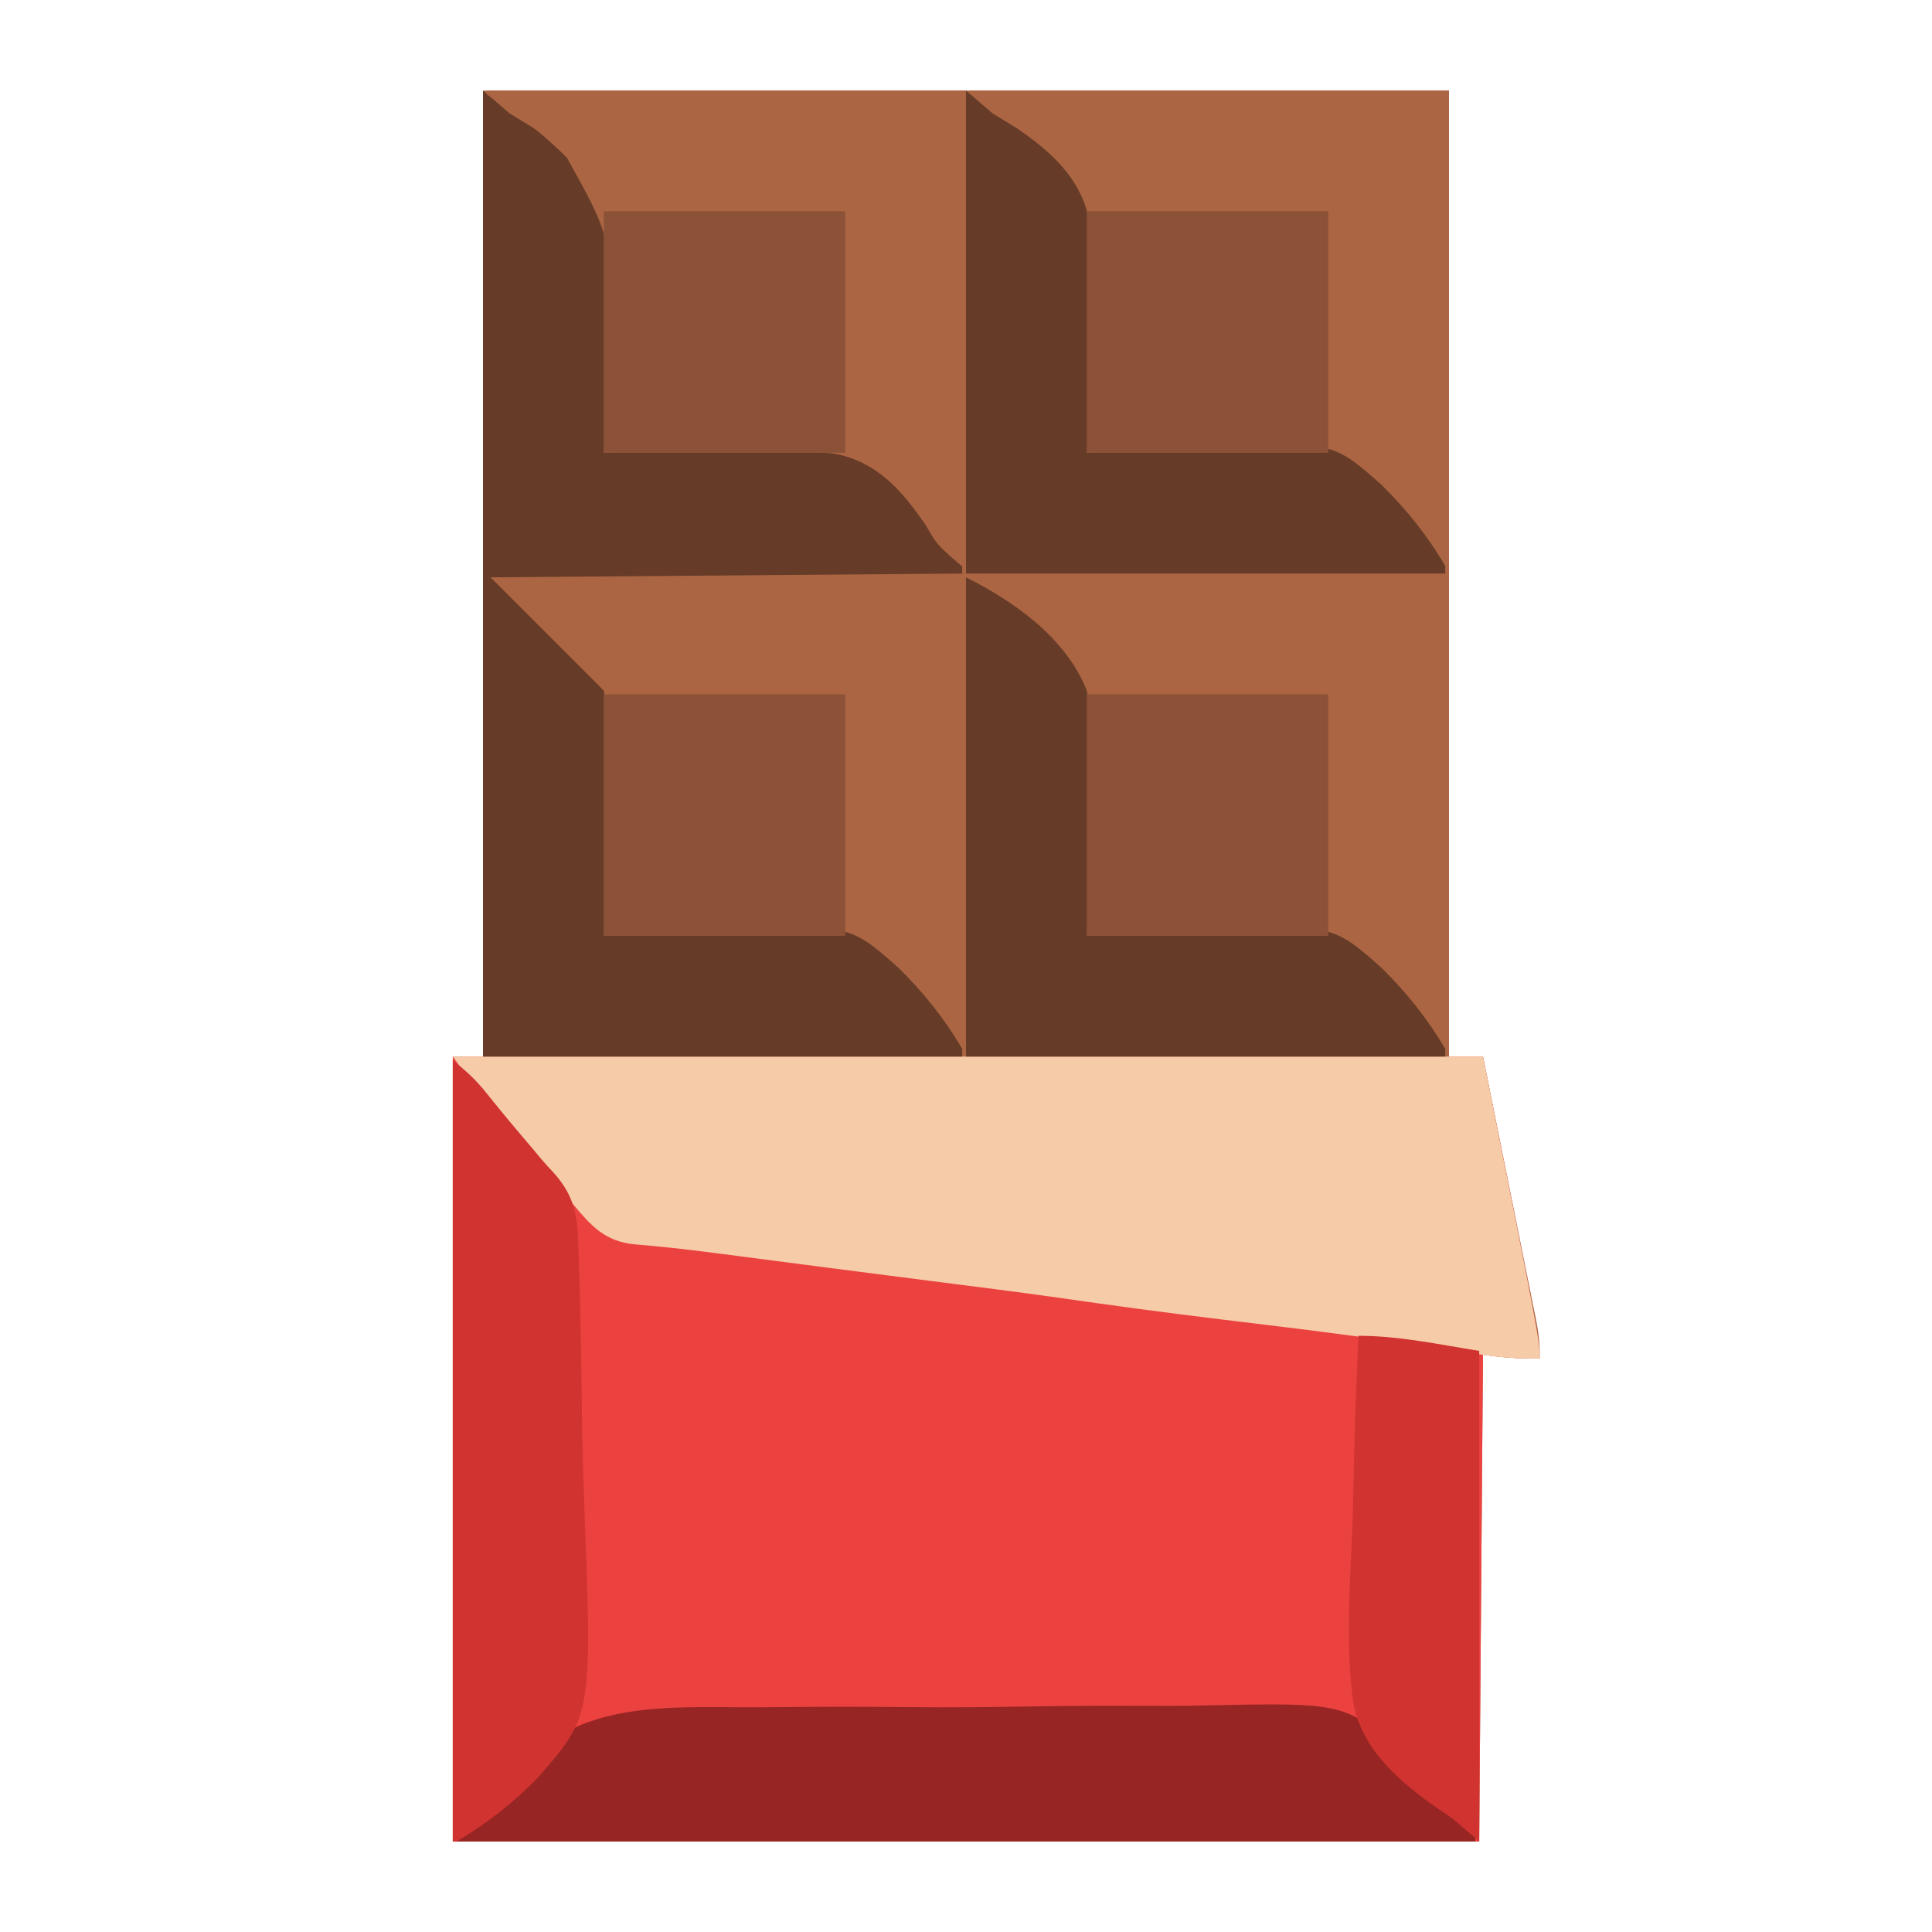 <?xml version="1.0" encoding="UTF-8"?>
<svg version="1.1" xmlns="http://www.w3.org/2000/svg" width="512" height="512">
<path d="M0 0 C84.48 0 168.96 0 256 0 C256 84.48 256 168.96 256 256 C258.97 256 261.94 256 265 256 C266.961 265.691 268.918 275.384 270.867 285.077 C271.773 289.578 272.68 294.079 273.591 298.579 C274.471 302.923 275.346 307.267 276.217 311.612 C276.55 313.269 276.885 314.925 277.222 316.582 C277.694 318.903 278.159 321.225 278.623 323.548 C278.763 324.231 278.904 324.914 279.048 325.618 C279.743 329.131 280.152 332.419 280 336 C274.705 336.093 270.358 335.765 265 335 C264.67 377.57 264.34 420.14 264 464 C174.24 464 84.48 464 -8 464 C-8 395.36 -8 326.72 -8 256 C-5.36 256 -2.72 256 0 256 C0 171.52 0 87.04 0 0 Z " fill="#AC6542" transform="translate(128,24)"/>
<path d="M0 0 C90.09 0 180.18 0 273 0 C288 75 288 75 288 80 C282.705 80.093 278.358 79.765 273 79 C272.67 121.57 272.34 164.14 272 208 C182.24 208 92.48 208 0 208 C0 139.36 0 70.72 0 0 Z " fill="#EB423F" transform="translate(120,280)"/>
<path d="M0 0 C41.91 0 83.82 0 127 0 C127 84.48 127 168.96 127 256 C123.092 252.092 120.895 249.393 118.109 244.859 C111.551 235.385 104.119 226.74 92.396 224.228 C72.321 221.225 51.176 222.794 31 224 C31.054 223.252 31.108 222.505 31.164 221.734 C31.81 212.285 32.202 202.844 32.375 193.375 C32.389 192.629 32.403 191.882 32.417 191.113 C32.821 166.674 32.821 166.674 21.259 145.818 C15.647 140.177 9.38 135.209 2.738 130.836 C1.834 130.23 0.931 129.624 0 129 C0 128.67 0 128.34 0 128 C41.58 128 83.16 128 126 128 C123.69 125.36 121.38 122.72 119 120 C117.814 118.1 116.666 116.176 115.57 114.223 C110.37 106.53 104.979 100.141 96 97 C75.013 92.956 52.221 94.928 31 96 C31.054 95.252 31.108 94.505 31.164 93.734 C31.81 84.285 32.202 74.844 32.375 65.375 C32.389 64.629 32.403 63.882 32.417 63.113 C32.821 38.674 32.821 38.674 21.259 17.818 C15.647 12.177 9.38 7.209 2.738 2.836 C1.834 2.23 0.931 1.624 0 1 C0 0.67 0 0.34 0 0 Z " fill="#AC6542" transform="translate(257,24)"/>
<path d="M0 0 C90.09 0 180.18 0 273 0 C288 75 288 75 288 80 C282.539 80.107 277.371 79.764 271.973 78.898 C270.385 78.656 268.797 78.414 267.21 78.172 C266.374 78.042 265.538 77.913 264.677 77.779 C247.883 75.184 231.06 72.955 214.188 70.938 C199.731 69.205 185.291 67.415 170.875 65.375 C170.149 65.272 169.422 65.17 168.674 65.064 C167.956 64.962 167.238 64.861 166.498 64.756 C165.076 64.555 163.653 64.353 162.23 64.152 C161.541 64.055 160.851 63.957 160.141 63.857 C149.04 62.293 137.916 60.899 126.794 59.484 C120.362 58.664 113.931 57.831 107.5 57 C104.934 56.669 102.367 56.339 99.801 56.008 C95.151 55.408 90.503 54.806 85.854 54.199 C83.132 53.843 80.41 53.489 77.688 53.135 C75.714 52.878 73.741 52.62 71.768 52.362 C66.261 51.647 60.758 50.953 55.23 50.41 C53.975 50.286 53.975 50.286 52.695 50.159 C51.218 50.018 49.74 49.887 48.26 49.771 C40.265 49.018 36.637 44.827 31.75 39 C31.177 38.328 30.604 37.656 30.014 36.963 C26.034 32.278 22.124 27.537 18.258 22.758 C16.584 20.713 14.895 18.69 13.18 16.68 C12.693 16.109 12.207 15.539 11.706 14.952 C10.77 13.858 9.833 12.766 8.892 11.677 C5.663 7.901 2.916 4.082 0 0 Z " fill="#F6CBA8" transform="translate(120,280)"/>
<path d="M0 0 C2.31 1.98 4.62 3.96 7 6 C9.035 7.281 11.086 8.538 13.152 9.77 C22.392 16.027 30.481 23.17 32.693 34.573 C35.046 54.84 33.484 75.713 32 96 C32.748 95.933 33.495 95.867 34.266 95.798 C43.711 94.995 53.152 94.447 62.625 94.125 C63.371 94.1 64.118 94.074 64.887 94.048 C97.258 93.079 97.258 93.079 110.224 104.587 C116.689 110.956 122.457 118.138 127 126 C127 126.66 127 127.32 127 128 C85.75 128.33 44.5 128.66 2 129 C11.9 138.9 21.8 148.8 32 159 C35.339 178.542 35.339 178.542 34.263 189.034 C33.845 193.472 33.644 197.906 33.465 202.359 C33.149 209.591 32.642 216.79 32 224 C32.748 223.933 33.495 223.867 34.266 223.798 C43.711 222.995 53.152 222.447 62.625 222.125 C63.371 222.1 64.118 222.074 64.887 222.048 C97.258 221.079 97.258 221.079 110.224 232.587 C116.689 238.956 122.457 246.138 127 254 C127 254.66 127 255.32 127 256 C85.09 256 43.18 256 0 256 C0 171.52 0 87.04 0 0 Z " fill="#663C28" transform="translate(128,24)"/>
<path d="M0 0 C41.91 0 83.82 0 127 0 C127 41.91 127 83.82 127 127 C119.369 120.459 119.369 120.459 116.352 115.199 C110.168 106.181 103.663 98.541 92.459 96.288 C72.203 93.738 51.331 94.911 31 96 C31.054 95.252 31.108 94.505 31.164 93.734 C31.81 84.285 32.202 74.844 32.375 65.375 C32.389 64.629 32.403 63.882 32.417 63.113 C32.821 38.674 32.821 38.674 21.259 17.818 C15.647 12.177 9.38 7.209 2.738 2.836 C1.834 2.23 0.931 1.624 0 1 C0 0.67 0 0.34 0 0 Z " fill="#AC6542" transform="translate(129,24)"/>
<path d="M0 0 C4.512 0.033 9.023 -0.013 13.535 -0.057 C24.204 -0.162 34.867 -0.139 45.535 -0.033 C56.452 0.074 67.354 -0.023 78.269 -0.222 C87.723 -0.388 97.171 -0.431 106.626 -0.378 C112.238 -0.347 117.84 -0.358 123.451 -0.486 C161.174 -1.264 161.174 -1.264 176.603 12.749 C183.535 19.448 189.847 26.738 195.485 34.556 C195.485 34.886 195.485 35.216 195.485 35.556 C106.385 35.556 17.285 35.556 -74.515 35.556 C-72.535 33.246 -70.555 30.936 -68.515 28.556 C-67.04 26.551 -65.57 24.542 -64.108 22.528 C-46.564 -0.049 -27.115 -0.288 0 0 Z " fill="#962523" transform="translate(195.515,452.444)"/>
<path d="M0 0 C2.31 1.98 4.62 3.96 7 6 C9.035 7.281 11.086 8.538 13.152 9.77 C22.392 16.027 30.481 23.17 32.693 34.573 C35.046 54.84 33.484 75.713 32 96 C32.748 95.933 33.495 95.867 34.266 95.798 C43.711 94.995 53.152 94.447 62.625 94.125 C63.371 94.1 64.118 94.074 64.887 94.048 C97.258 93.079 97.258 93.079 110.224 104.587 C116.689 110.956 122.457 118.138 127 126 C127 126.66 127 127.32 127 128 C85.09 128 43.18 128 0 128 C0 85.76 0 43.52 0 0 Z " fill="#663C28" transform="translate(256,24)"/>
<path d="M0 0 C12.907 6.453 26.564 16.143 32 30 C36.474 50.828 33.74 73.953 32 95 C32.748 94.933 33.495 94.867 34.266 94.798 C43.711 93.995 53.152 93.447 62.625 93.125 C63.371 93.1 64.118 93.074 64.887 93.048 C97.258 92.079 97.258 92.079 110.224 103.587 C116.689 109.956 122.457 117.138 127 125 C127 125.66 127 126.32 127 127 C85.09 127 43.18 127 0 127 C0 85.09 0 43.18 0 0 Z " fill="#663C28" transform="translate(256,153)"/>
<path d="M0 0 C3.794 3.035 6.211 5.253 9.125 8.938 C12.978 13.748 16.914 18.469 20.93 23.144 C21.787 24.149 22.634 25.162 23.47 26.185 C24.524 27.435 25.623 28.648 26.757 29.827 C32.555 36.303 33.123 41.799 33.287 50.29 C33.337 51.597 33.388 52.904 33.441 54.251 C33.602 58.565 33.691 62.879 33.773 67.195 C33.806 68.697 33.838 70.199 33.871 71.7 C34.004 77.967 34.118 84.235 34.181 90.503 C34.263 98.598 34.405 106.679 34.723 114.769 C36.991 173.514 36.991 173.514 22.908 189.709 C16.417 196.486 9.079 202.241 1 207 C0.67 207 0.34 207 0 207 C0 138.69 0 70.38 0 0 Z " fill="#D03330" transform="translate(120,281)"/>
<path d="M0 0 C21.12 0 42.24 0 64 0 C64 21.12 64 42.24 64 64 C42.88 64 21.76 64 0 64 C0 42.88 0 21.76 0 0 Z " fill="#8C5237" transform="translate(288,184)"/>
<path d="M0 0 C21.12 0 42.24 0 64 0 C64 21.12 64 42.24 64 64 C42.88 64 21.76 64 0 64 C0 42.88 0 21.76 0 0 Z " fill="#8C5237" transform="translate(160,184)"/>
<path d="M0 0 C21.12 0 42.24 0 64 0 C64 21.12 64 42.24 64 64 C42.88 64 21.76 64 0 64 C0 42.88 0 21.76 0 0 Z " fill="#8C5237" transform="translate(288,56)"/>
<path d="M0 0 C21.12 0 42.24 0 64 0 C64 21.12 64 42.24 64 64 C42.88 64 21.76 64 0 64 C0 42.88 0 21.76 0 0 Z " fill="#8C5237" transform="translate(160,56)"/>
<path d="M0 0 C10.75 0 21.385 2.302 32 4 C32 46.9 32 89.8 32 134 C29.69 132.02 27.38 130.04 25 128 C22.976 126.591 20.944 125.194 18.903 123.811 C9.648 116.976 0.949 109.17 -1.332 97.439 C-3.325 82.937 -2.408 68.106 -1.717 53.536 C-1.458 47.491 -1.346 41.442 -1.221 35.393 C-0.955 23.588 -0.53 11.795 0 0 Z " fill="#D03330" transform="translate(360,354)"/>
</svg>
